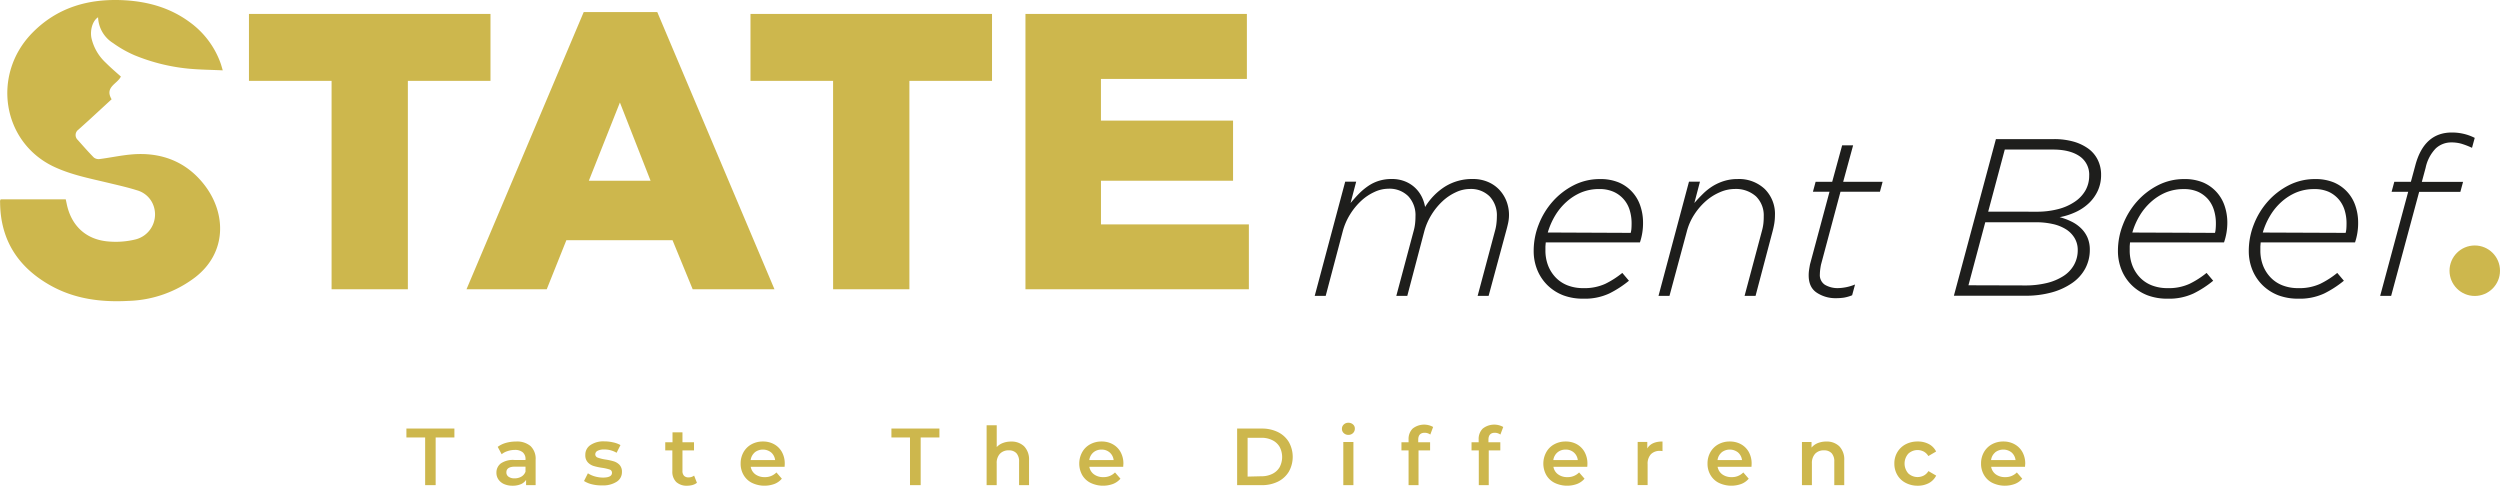 <svg id="Layer_1" data-name="Layer 1" xmlns="http://www.w3.org/2000/svg" viewBox="0 0 753.74 146.44"><defs><style>.cls-1{fill:#1e1e1c;}.cls-2{fill:#cdb74d;}</style></defs><path class="cls-1" d="M418.81,78.57h3.31L420.43,85c.86-1,1.72-2,2.6-2.88a19,19,0,0,1,2.77-2.29A12,12,0,0,1,429,78.3a12.73,12.73,0,0,1,3.82-.54,10.45,10.45,0,0,1,4.08.74,9.6,9.6,0,0,1,3,1.92,9.73,9.73,0,0,1,2,2.71,11.28,11.28,0,0,1,1,3.07,18.92,18.92,0,0,1,6-6.15,15.49,15.49,0,0,1,8.48-2.29,11.31,11.31,0,0,1,4.3.81,10.2,10.2,0,0,1,3.43,2.26,10.76,10.76,0,0,1,2.26,3.45,11.51,11.51,0,0,1,.55,6.82c-.18.84-.39,1.66-.62,2.47L462.05,113h-3.31L464,93.3a13.21,13.21,0,0,0,.41-2.13,18.91,18.91,0,0,0,.13-2.13A8.3,8.3,0,0,0,462.36,83a8,8,0,0,0-6-2.23,10,10,0,0,0-4.22,1,15.11,15.11,0,0,0-4,2.7,19.61,19.61,0,0,0-3.31,4.06,18.78,18.78,0,0,0-2.2,5.1L437.53,113h-3.31l5.27-19.73a13.26,13.26,0,0,0,.4-2.13A19.1,19.1,0,0,0,440,89a8.31,8.31,0,0,0-2.2-6.08,8,8,0,0,0-6-2.23,10.06,10.06,0,0,0-4.22,1,15.11,15.11,0,0,0-4,2.7,19.61,19.61,0,0,0-3.31,4.06,18.78,18.78,0,0,0-2.2,5.1L412.93,113h-3.31Z" transform="translate(-13.24 -23.79)"/><path class="cls-1" d="M479.18,98.09q0,.6,0,1.14a12.51,12.51,0,0,0,.84,4.71,10.93,10.93,0,0,0,2.34,3.6,9.94,9.94,0,0,0,3.58,2.32,12.8,12.8,0,0,0,4.66.8,15.1,15.1,0,0,0,6.59-1.28,26.69,26.69,0,0,0,5.17-3.31l2,2.36a31.37,31.37,0,0,1-5.88,3.82,17.41,17.41,0,0,1-7.84,1.59,16.78,16.78,0,0,1-6.05-1,14,14,0,0,1-4.73-3,13.75,13.75,0,0,1-3.11-4.6,15,15,0,0,1-1.11-5.84,21.5,21.5,0,0,1,1.52-7.94,22.9,22.9,0,0,1,4.22-6.93,21.58,21.58,0,0,1,6.35-4.9,17.17,17.17,0,0,1,7.84-1.85,14.43,14.43,0,0,1,5.68,1,11.6,11.6,0,0,1,6.55,7.1,15.64,15.64,0,0,1,.81,5,18.19,18.19,0,0,1-.94,6H479.28C479.24,97.31,479.21,97.69,479.18,98.09ZM504.89,94a7.05,7.05,0,0,0,.21-1.18q.06-.71.06-1.65a13.44,13.44,0,0,0-.57-4,8.78,8.78,0,0,0-4.83-5.54,10.29,10.29,0,0,0-4.33-.84,14,14,0,0,0-5.4,1,15.85,15.85,0,0,0-4.53,2.88,17.9,17.9,0,0,0-3.45,4.22,21.64,21.64,0,0,0-2.16,5Z" transform="translate(-13.24 -23.79)"/><path class="cls-1" d="M522.46,78.57h3.31L524.08,85c.86-1,1.75-1.94,2.67-2.84a17,17,0,0,1,2.94-2.3,15.25,15.25,0,0,1,3.41-1.52,13.68,13.68,0,0,1,4-.57,11.3,11.3,0,0,1,8.2,3,10.58,10.58,0,0,1,3.08,8,15.54,15.54,0,0,1-.2,2.4,25.21,25.21,0,0,1-.54,2.47L542.53,113h-3.31l5.27-19.73a14.4,14.4,0,0,0,.41-2.13A18.91,18.91,0,0,0,545,89,8,8,0,0,0,542.67,83a9.07,9.07,0,0,0-6.49-2.23,11.19,11.19,0,0,0-4.46,1,15.67,15.67,0,0,0-4.19,2.66,19.36,19.36,0,0,0-3.48,4.06,17.43,17.43,0,0,0-2.26,5.17L516.58,113h-3.31Z" transform="translate(-13.24 -23.79)"/><path class="cls-1" d="M560.94,112c-1.6-1.08-2.39-2.81-2.39-5.2a11.74,11.74,0,0,1,.13-1.72q.14-.91.27-1.59l5.88-21.89h-5l.81-3h5l3-11h3.31l-3,11h11.89l-.81,3H568.14l-5.88,22c-.09.45-.17.94-.24,1.48a13.62,13.62,0,0,0-.1,1.42,3.48,3.48,0,0,0,1.52,3.15,7.52,7.52,0,0,0,4.09,1,14.15,14.15,0,0,0,5-1.09l-.88,3.25a11.85,11.85,0,0,1-2.43.71,16.15,16.15,0,0,1-2.43.17A10.14,10.14,0,0,1,560.94,112Z" transform="translate(-13.24 -23.79)"/><path class="cls-1" d="M615,65.73h17.5a21.51,21.51,0,0,1,5.85.74,14.28,14.28,0,0,1,4.46,2.1A9.17,9.17,0,0,1,645.71,72a10,10,0,0,1,1,4.54,11.18,11.18,0,0,1-1,4.77A12.26,12.26,0,0,1,643.08,85a14.7,14.7,0,0,1-4,2.71,19.94,19.94,0,0,1-4.87,1.56,17.86,17.86,0,0,1,3.48,1.28,11,11,0,0,1,2.91,2,8.91,8.91,0,0,1,2,2.84,9.2,9.2,0,0,1,.71,3.71,11.85,11.85,0,0,1-1.35,5.6,12.46,12.46,0,0,1-3.92,4.38,20.08,20.08,0,0,1-6.22,2.87,29.53,29.53,0,0,1-8.17,1H602.33Zm8.79,44.12a27.22,27.22,0,0,0,6.59-.74,16.34,16.34,0,0,0,5-2.11,9.55,9.55,0,0,0,3.17-3.35,9.06,9.06,0,0,0,1.12-4.51,6.93,6.93,0,0,0-1-3.66,7.91,7.91,0,0,0-2.63-2.61,12.56,12.56,0,0,0-4-1.56,22.56,22.56,0,0,0-5-.51H611.79l-5.07,19Zm3.44-22.23a25.39,25.39,0,0,0,6.52-.78,15.85,15.85,0,0,0,5-2.21A10.18,10.18,0,0,0,642,81.19a8.93,8.93,0,0,0,1.12-4.39,6.67,6.67,0,0,0-2.91-5.92c-1.94-1.32-4.59-2-8-2H617.67l-5,18.72Z" transform="translate(-13.24 -23.79)"/><path class="cls-1" d="M655.34,98.09q0,.6,0,1.14a12.51,12.51,0,0,0,.84,4.71,10.91,10.91,0,0,0,2.33,3.6,10,10,0,0,0,3.58,2.32,12.86,12.86,0,0,0,4.67.8,15,15,0,0,0,6.58-1.28,26.39,26.39,0,0,0,5.17-3.31l2,2.36a30.74,30.74,0,0,1-5.88,3.82,17.37,17.37,0,0,1-7.83,1.59,16.74,16.74,0,0,1-6.05-1,13.87,13.87,0,0,1-4.73-3,13.61,13.61,0,0,1-3.11-4.6,15,15,0,0,1-1.12-5.84,21.51,21.51,0,0,1,1.53-7.94,22.9,22.9,0,0,1,4.22-6.93,21.58,21.58,0,0,1,6.35-4.9,17.11,17.11,0,0,1,7.84-1.85,14.38,14.38,0,0,1,5.67,1,11.55,11.55,0,0,1,4.09,2.88,11.7,11.7,0,0,1,2.47,4.22,15.64,15.64,0,0,1,.81,5,18.19,18.19,0,0,1-1,6H655.44C655.4,97.31,655.36,97.69,655.34,98.09ZM681.05,94a6.24,6.24,0,0,0,.2-1.18,16,16,0,0,0,.07-1.65,13.44,13.44,0,0,0-.57-4A9.26,9.26,0,0,0,679,83.9a9,9,0,0,0-3-2.26,10.29,10.29,0,0,0-4.33-.84,14,14,0,0,0-5.41,1,15.94,15.94,0,0,0-4.52,2.88,17.9,17.9,0,0,0-3.45,4.22,21.22,21.22,0,0,0-2.16,5Z" transform="translate(-13.24 -23.79)"/><path class="cls-1" d="M694.73,98.09q0,.6,0,1.14a12.51,12.51,0,0,0,.84,4.71,10.93,10.93,0,0,0,2.34,3.6,9.94,9.94,0,0,0,3.58,2.32,12.8,12.8,0,0,0,4.66.8,15.1,15.1,0,0,0,6.59-1.28,26.69,26.69,0,0,0,5.17-3.31l2,2.36a31.37,31.37,0,0,1-5.88,3.82,17.41,17.41,0,0,1-7.84,1.59,16.78,16.78,0,0,1-6-1,14,14,0,0,1-4.73-3,13.75,13.75,0,0,1-3.11-4.6,15,15,0,0,1-1.11-5.84,21.7,21.7,0,0,1,1.52-7.94,22.9,22.9,0,0,1,4.22-6.93,21.58,21.58,0,0,1,6.35-4.9,17.17,17.17,0,0,1,7.84-1.85,14.43,14.43,0,0,1,5.68,1,11.6,11.6,0,0,1,6.55,7.1,15.64,15.64,0,0,1,.81,5,18.19,18.19,0,0,1-.94,6H694.83C694.79,97.31,694.76,97.69,694.73,98.09ZM720.44,94a7.05,7.05,0,0,0,.21-1.18q.06-.71.06-1.65a13.44,13.44,0,0,0-.57-4,9.11,9.11,0,0,0-1.79-3.28,8.93,8.93,0,0,0-3-2.26A10.29,10.29,0,0,0,711,80.8a14,14,0,0,0-5.4,1,15.85,15.85,0,0,0-4.53,2.88,17.62,17.62,0,0,0-3.44,4.22,21.25,21.25,0,0,0-2.17,5Z" transform="translate(-13.24 -23.79)"/><path class="cls-1" d="M739.3,81.61h-5l.81-3h5l1.35-5q2.64-9.87,11-9.87a15.41,15.41,0,0,1,3.72.44,14.56,14.56,0,0,1,3.18,1.18l-.82,3a23.38,23.38,0,0,0-3.14-1.22,10.91,10.91,0,0,0-3.07-.41,6.83,6.83,0,0,0-4.7,1.79,11.83,11.83,0,0,0-3.07,5.85l-1.15,4.26h12.43l-.81,3H742.61L734.16,113h-3.31Z" transform="translate(-13.24 -23.79)"/><path class="cls-2" d="M113.21,48.17H88.3V28h72.82V48.17H136.21V111h-23Z" transform="translate(-13.24 -23.79)"/><path class="cls-2" d="M189.23,27.42H211.4L246.74,111H222.08L216,96.2H184L178.08,111H153.89Zm20.16,50.87-9.25-23.6-9.37,23.6Z" transform="translate(-13.24 -23.79)"/><path class="cls-2" d="M264.41,48.17h-24.9V28h72.82V48.17H287.42V111h-23Z" transform="translate(-13.24 -23.79)"/><path class="cls-2" d="M322.41,28h66.76V47.58h-44V60.15H385V78.29H345.18V91.45h44.59V111H322.41Z" transform="translate(-13.24 -23.79)"/><path class="cls-2" d="M13.45,83.89H33.06c.09.42.18.81.26,1.2,1.31,6.67,5.77,10.93,12.54,11.5A25.14,25.14,0,0,0,54,96a7.77,7.77,0,0,0,5.74-9.49,7.39,7.39,0,0,0-5.21-5.35c-2.91-.92-5.91-1.58-8.89-2.3-5.45-1.31-10.95-2.37-16.09-4.78-15.64-7.34-18.88-27.72-6.65-40.3C30.48,26,40,23.3,50.62,23.86c7.17.39,13.84,2.24,19.68,6.51A26.14,26.14,0,0,1,79.8,43c.18.53.32,1.07.6,2-3.49-.16-6.74-.19-10-.48A57.14,57.14,0,0,1,53.69,40.4a34.56,34.56,0,0,1-6.34-3.61A9.59,9.59,0,0,1,42.81,29c-1.61,1-2.48,3.8-2,6.26a14.57,14.57,0,0,0,4.31,7.44c1.46,1.46,3,2.79,4.56,4.16-1,2.23-5,3.15-2.79,6.86L40.07,60,36.85,62.9A2,2,0,0,0,36.7,66c1.59,1.79,3.16,3.59,4.84,5.29a2.38,2.38,0,0,0,1.77.45c3.14-.41,6.26-1.08,9.4-1.37,9.12-.85,16.88,2.17,22.37,9.45,6.41,8.52,6.5,20.17-2.92,27.52a34.92,34.92,0,0,1-20.24,7.17c-8.29.44-16.29-.58-23.65-4.76-9.63-5.48-14.88-13.62-15-24.84a3.18,3.18,0,0,1,0-.62A2,2,0,0,1,13.45,83.89Z" transform="translate(-13.24 -23.79)"/><circle class="cls-2" cx="746.13" cy="81.62" r="7.61"/><path class="cls-2" d="M141.42,155.68h-5.65V153h14.47v2.68h-5.65v14.38h-3.17Z" transform="translate(-13.24 -23.79)"/><path class="cls-2" d="M173.2,158.28a5.29,5.29,0,0,1,1.53,4.15v7.63h-2.88v-1.59a3.51,3.51,0,0,1-1.59,1.31,6.28,6.28,0,0,1-2.5.45,6.19,6.19,0,0,1-2.56-.5,4,4,0,0,1-1.69-1.39,3.5,3.5,0,0,1-.6-2,3.45,3.45,0,0,1,1.3-2.81,6.46,6.46,0,0,1,4.11-1.06h3.36v-.2a2.65,2.65,0,0,0-.81-2.09,3.55,3.55,0,0,0-2.43-.74,6.87,6.87,0,0,0-2.15.35,5.14,5.14,0,0,0-1.8.95l-1.19-2.22a7.43,7.43,0,0,1,2.46-1.2,11.23,11.23,0,0,1,3.05-.41A6.31,6.31,0,0,1,173.2,158.28Zm-2.77,9.21a2.84,2.84,0,0,0,1.25-1.5v-1.51h-3.14c-1.75,0-2.63.57-2.63,1.73a1.54,1.54,0,0,0,.66,1.31,2.94,2.94,0,0,0,1.82.49A3.94,3.94,0,0,0,170.43,167.49Z" transform="translate(-13.24 -23.79)"/><path class="cls-2" d="M191.73,169.81a7.75,7.75,0,0,1-2.41-1l1.17-2.32a7.74,7.74,0,0,0,2.11.94,9,9,0,0,0,2.42.35c1.82,0,2.73-.48,2.73-1.43a1,1,0,0,0-.69-1,13.81,13.81,0,0,0-2.23-.51,17.88,17.88,0,0,1-2.62-.56,4,4,0,0,1-1.76-1.11,3.1,3.1,0,0,1-.74-2.2,3.47,3.47,0,0,1,1.55-3,7,7,0,0,1,4.18-1.11,11.73,11.73,0,0,1,2.68.31,7.5,7.5,0,0,1,2.19.81l-1.17,2.32a7.21,7.21,0,0,0-3.73-1,4.21,4.21,0,0,0-2,.4,1.21,1.21,0,0,0-.7,1.06,1.06,1.06,0,0,0,.75,1,12,12,0,0,0,2.3.57,17.74,17.74,0,0,1,2.56.56,4.07,4.07,0,0,1,1.72,1.07,3,3,0,0,1,.71,2.15,3.37,3.37,0,0,1-1.58,2.92,7.47,7.47,0,0,1-4.31,1.1A11.53,11.53,0,0,1,191.73,169.81Z" transform="translate(-13.24 -23.79)"/><path class="cls-2" d="M223.36,169.35a3.67,3.67,0,0,1-1.31.66,6.09,6.09,0,0,1-1.62.22,4.64,4.64,0,0,1-3.31-1.12,4.33,4.33,0,0,1-1.17-3.27v-6.26h-2.14v-2.44H216v-3H219v3h3.48v2.44H219v6.19a2.05,2.05,0,0,0,.46,1.45,1.76,1.76,0,0,0,1.34.5,2.69,2.69,0,0,0,1.71-.54Z" transform="translate(-13.24 -23.79)"/><path class="cls-2" d="M249.79,164.53H239.58a3.57,3.57,0,0,0,1.4,2.27,4.62,4.62,0,0,0,2.82.84,4.73,4.73,0,0,0,3.53-1.41l1.63,1.88a5.47,5.47,0,0,1-2.21,1.58,8.73,8.73,0,0,1-6.8-.32,6,6,0,0,1-2.52-2.37,6.64,6.64,0,0,1-.89-3.45,6.84,6.84,0,0,1,.86-3.42,6.17,6.17,0,0,1,2.4-2.38,7,7,0,0,1,3.46-.85,6.83,6.83,0,0,1,3.4.84A6,6,0,0,1,249,160.1a7.2,7.2,0,0,1,.84,3.53C249.84,163.84,249.82,164.14,249.79,164.53Zm-9-4.33a3.7,3.7,0,0,0-1.23,2.3h7.38a3.63,3.63,0,0,0-1.19-2.29,4,4,0,0,0-5,0Z" transform="translate(-13.24 -23.79)"/><path class="cls-2" d="M287.6,155.68H282V153h14.47v2.68h-5.65v14.38H287.6Z" transform="translate(-13.24 -23.79)"/><path class="cls-2" d="M322,158.34a5.67,5.67,0,0,1,1.49,4.26v7.46h-3V163a3.68,3.68,0,0,0-.8-2.57,3,3,0,0,0-2.29-.86,3.5,3.5,0,0,0-2.66,1,4,4,0,0,0-1,2.91v6.58H310.7V152h3.05v6.58a4.81,4.81,0,0,1,1.86-1.23,6.71,6.71,0,0,1,2.47-.43A5.44,5.44,0,0,1,322,158.34Z" transform="translate(-13.24 -23.79)"/><path class="cls-2" d="M351.88,164.53H341.67a3.53,3.53,0,0,0,1.4,2.27,4.57,4.57,0,0,0,2.81.84,4.73,4.73,0,0,0,3.53-1.41l1.64,1.88a5.57,5.57,0,0,1-2.22,1.58,8.73,8.73,0,0,1-6.8-.32,6,6,0,0,1-2.52-2.37,7.14,7.14,0,0,1,0-6.87,6,6,0,0,1,2.4-2.38,7,7,0,0,1,3.46-.85,6.79,6.79,0,0,1,3.39.84,6,6,0,0,1,2.34,2.36,7.2,7.2,0,0,1,.84,3.53C351.92,163.84,351.91,164.14,351.88,164.53Zm-9-4.33a3.7,3.7,0,0,0-1.23,2.3H349a3.58,3.58,0,0,0-1.19-2.29,3.64,3.64,0,0,0-2.48-.87A3.72,3.72,0,0,0,342.87,160.2Z" transform="translate(-13.24 -23.79)"/><path class="cls-2" d="M386.23,153h7.45a10.78,10.78,0,0,1,4.85,1.06,7.91,7.91,0,0,1,3.29,3,9.12,9.12,0,0,1,0,8.94,7.91,7.91,0,0,1-3.29,3,10.78,10.78,0,0,1-4.85,1.06h-7.45Zm7.31,14.38a7.22,7.22,0,0,0,3.3-.72,5.11,5.11,0,0,0,2.19-2,6.54,6.54,0,0,0,0-6.16,5.11,5.11,0,0,0-2.19-2,7.22,7.22,0,0,0-3.3-.72h-4.15v11.7Z" transform="translate(-13.24 -23.79)"/><path class="cls-2" d="M418.39,154.38a1.68,1.68,0,0,1-.56-1.3,1.7,1.7,0,0,1,.56-1.31,1.93,1.93,0,0,1,1.39-.52,2,2,0,0,1,1.38.5,1.58,1.58,0,0,1,.56,1.25,1.83,1.83,0,0,1-.54,1.35,1.9,1.9,0,0,1-1.4.55A1.93,1.93,0,0,1,418.39,154.38Zm-.15,2.67h3.05v13h-3.05Z" transform="translate(-13.24 -23.79)"/><path class="cls-2" d="M440.83,156.36v.78h3.58v2.44h-3.49v10.48h-3V159.58h-2.15v-2.44h2.15v-.82a4.39,4.39,0,0,1,1.22-3.3,5.56,5.56,0,0,1,6.18-.5l-.85,2.29a2.9,2.9,0,0,0-1.68-.54C441.47,154.27,440.83,155,440.83,156.36Z" transform="translate(-13.24 -23.79)"/><path class="cls-2" d="M462,156.36v.78h3.58v2.44h-3.49v10.48h-3V159.58H456.9v-2.44h2.15v-.82a4.39,4.39,0,0,1,1.22-3.3,5.57,5.57,0,0,1,6.19-.5l-.86,2.29a2.9,2.9,0,0,0-1.68-.54C462.64,154.27,462,155,462,156.36Z" transform="translate(-13.24 -23.79)"/><path class="cls-2" d="M491.79,164.53h-10.2a3.49,3.49,0,0,0,1.4,2.27,4.57,4.57,0,0,0,2.81.84,4.73,4.73,0,0,0,3.53-1.41l1.64,1.88a5.57,5.57,0,0,1-2.22,1.58,8.73,8.73,0,0,1-6.8-.32,6,6,0,0,1-2.52-2.37,7.14,7.14,0,0,1,0-6.87,6,6,0,0,1,2.4-2.38,7,7,0,0,1,3.45-.85,6.83,6.83,0,0,1,3.4.84A6,6,0,0,1,491,160.1a7.2,7.2,0,0,1,.84,3.53A8.84,8.84,0,0,1,491.79,164.53Zm-9-4.33a3.7,3.7,0,0,0-1.23,2.3h7.38a3.58,3.58,0,0,0-1.19-2.29,3.65,3.65,0,0,0-2.49-.87A3.72,3.72,0,0,0,482.79,160.2Z" transform="translate(-13.24 -23.79)"/><path class="cls-2" d="M514.48,156.9v2.9a3.78,3.78,0,0,0-.71-.07,3.68,3.68,0,0,0-2.78,1,4.17,4.17,0,0,0-1,3v6.31h-3v-13h2.9V159C510.72,157.58,512.27,156.9,514.48,156.9Z" transform="translate(-13.24 -23.79)"/><path class="cls-2" d="M541.3,164.53H531.09a3.57,3.57,0,0,0,1.4,2.27,4.62,4.62,0,0,0,2.82.84,4.75,4.75,0,0,0,3.53-1.41l1.63,1.88a5.47,5.47,0,0,1-2.21,1.58,8.73,8.73,0,0,1-6.8-.32,6,6,0,0,1-2.52-2.37,6.64,6.64,0,0,1-.89-3.45,6.84,6.84,0,0,1,.86-3.42,6.17,6.17,0,0,1,2.4-2.38,7,7,0,0,1,3.46-.85,6.83,6.83,0,0,1,3.4.84,6,6,0,0,1,2.34,2.36,7.2,7.2,0,0,1,.84,3.53C541.35,163.84,541.33,164.14,541.3,164.53Zm-9-4.33a3.61,3.61,0,0,0-1.23,2.3h7.38a3.63,3.63,0,0,0-1.19-2.29,4,4,0,0,0-5,0Z" transform="translate(-13.24 -23.79)"/><path class="cls-2" d="M567.78,158.34a5.67,5.67,0,0,1,1.49,4.26v7.46h-3V163a3.63,3.63,0,0,0-.8-2.57,3,3,0,0,0-2.29-.86,3.5,3.5,0,0,0-2.66,1,4.06,4.06,0,0,0-1,2.91v6.58h-3v-13h2.89v1.68a4.83,4.83,0,0,1,1.91-1.37,7,7,0,0,1,2.58-.46A5.41,5.41,0,0,1,567.78,158.34Z" transform="translate(-13.24 -23.79)"/><path class="cls-2" d="M587.79,169.37a6.11,6.11,0,0,1-2.51-2.37,6.65,6.65,0,0,1-.9-3.45,6.55,6.55,0,0,1,.9-3.43,6.31,6.31,0,0,1,2.49-2.37,7.62,7.62,0,0,1,3.65-.85,7,7,0,0,1,3.37.78,5.07,5.07,0,0,1,2.18,2.24l-2.34,1.37a3.64,3.64,0,0,0-1.4-1.36,4.08,4.08,0,0,0-4.66.66,4.5,4.5,0,0,0,0,5.92,4.11,4.11,0,0,0,4.68.66,3.69,3.69,0,0,0,1.4-1.35l2.34,1.36a5.27,5.27,0,0,1-2.2,2.26,7,7,0,0,1-3.35.79A7.6,7.6,0,0,1,587.79,169.37Z" transform="translate(-13.24 -23.79)"/><path class="cls-2" d="M623.77,164.53H613.56a3.57,3.57,0,0,0,1.4,2.27,4.62,4.62,0,0,0,2.82.84,4.75,4.75,0,0,0,3.53-1.41l1.63,1.88a5.44,5.44,0,0,1-2.22,1.58,8.7,8.7,0,0,1-6.79-.32,6,6,0,0,1-2.52-2.37,6.64,6.64,0,0,1-.89-3.45,6.84,6.84,0,0,1,.86-3.42,6.17,6.17,0,0,1,2.4-2.38,7,7,0,0,1,3.46-.85,6.83,6.83,0,0,1,3.4.84A6,6,0,0,1,623,160.1a7.2,7.2,0,0,1,.84,3.53C623.82,163.84,623.8,164.14,623.77,164.53Zm-9-4.33a3.61,3.61,0,0,0-1.23,2.3h7.38a3.63,3.63,0,0,0-1.19-2.29,4,4,0,0,0-5,0Z" transform="translate(-13.24 -23.79)"/></svg>